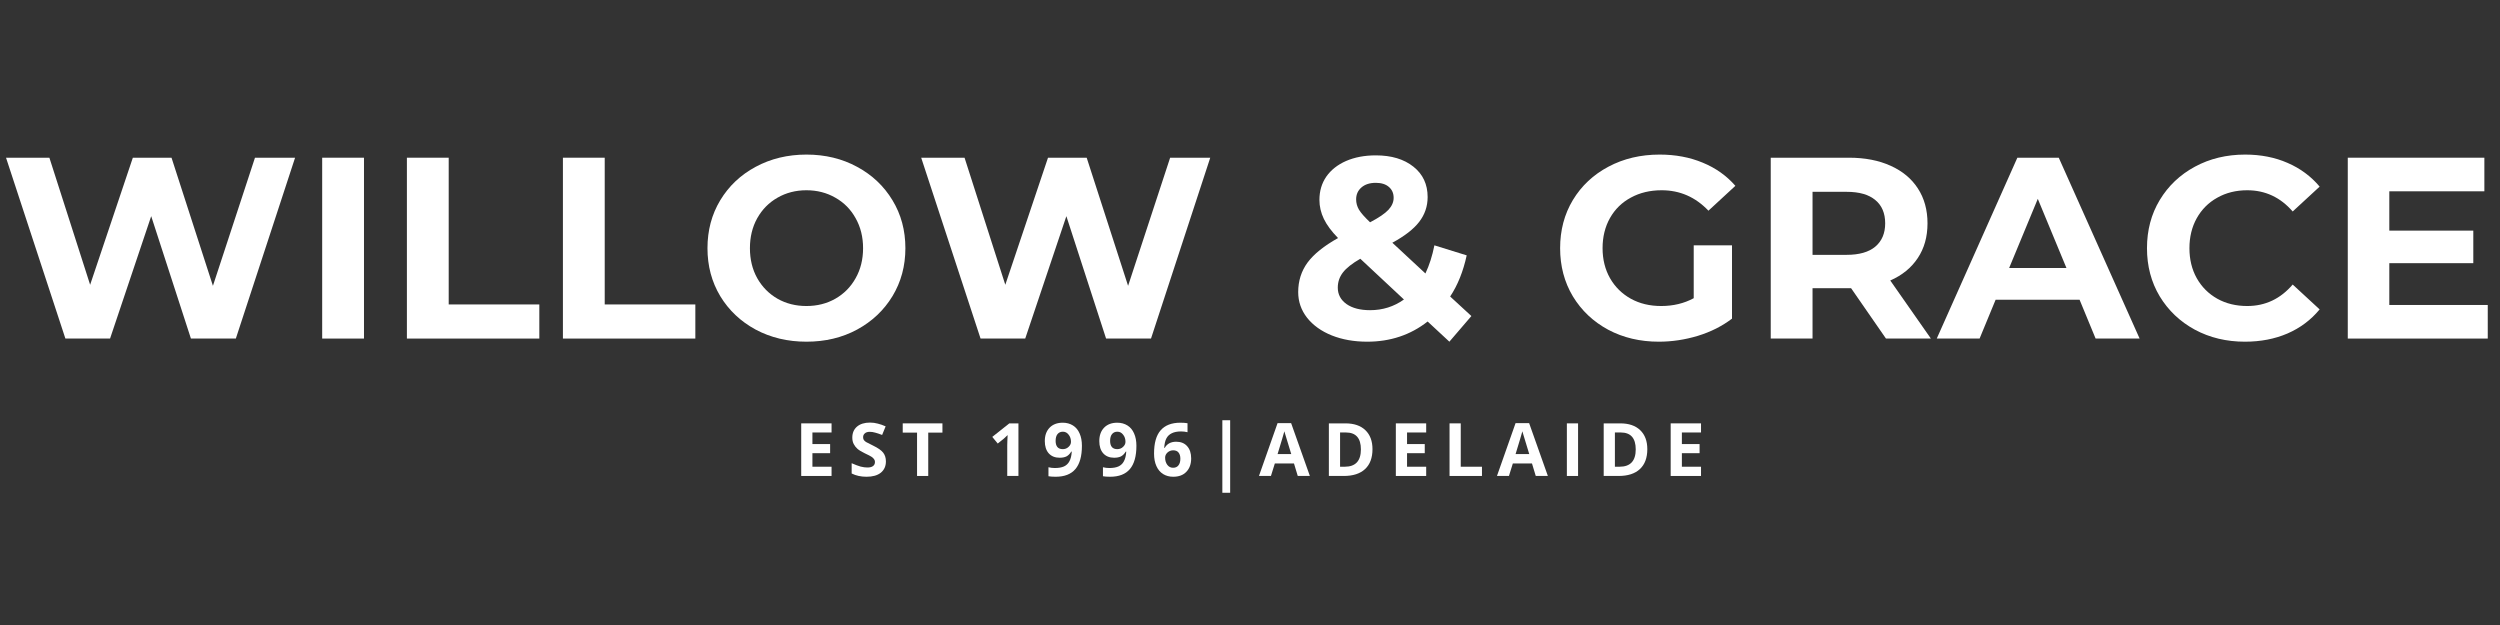 <svg version="1.0" preserveAspectRatio="xMidYMid meet" height="100" viewBox="0 0 300 75" zoomAndPan="magnify" width="400" xmlns:xlink="http://www.w3.org/1999/xlink" xmlns="http://www.w3.org/2000/svg"><rect x="0" y="0" width="300" height="75" fill="#333333" stroke="none"/><defs><g></g></defs><g fill-opacity="1" fill="#ffffff"><g transform="translate(0.035, 40.628)"><g><path d="M 35.375 -21.703 L 28.266 0 L 22.875 0 L 18.109 -14.688 L 13.172 0 L 7.812 0 L 0.688 -21.703 L 5.891 -21.703 L 10.781 -6.453 L 15.906 -21.703 L 20.547 -21.703 L 25.516 -6.328 L 30.562 -21.703 Z M 35.375 -21.703"></path></g></g></g><g fill-opacity="1" fill="#ffffff"><g transform="translate(36.084, 40.628)"><g><path d="M 2.578 -21.703 L 7.594 -21.703 L 7.594 0 L 2.578 0 Z M 2.578 -21.703"></path></g></g></g><g fill-opacity="1" fill="#ffffff"><g transform="translate(46.25, 40.628)"><g><path d="M 2.578 -21.703 L 7.594 -21.703 L 7.594 -4.094 L 18.469 -4.094 L 18.469 0 L 2.578 0 Z M 2.578 -21.703"></path></g></g></g><g fill-opacity="1" fill="#ffffff"><g transform="translate(64.972, 40.628)"><g><path d="M 2.578 -21.703 L 7.594 -21.703 L 7.594 -4.094 L 18.469 -4.094 L 18.469 0 L 2.578 0 Z M 2.578 -21.703"></path></g></g></g><g fill-opacity="1" fill="#ffffff"><g transform="translate(83.694, 40.628)"><g><path d="M 13.078 0.375 C 10.828 0.375 8.797 -0.109 6.984 -1.078 C 5.18 -2.055 3.766 -3.395 2.734 -5.094 C 1.711 -6.801 1.203 -8.719 1.203 -10.844 C 1.203 -12.977 1.711 -14.895 2.734 -16.594 C 3.766 -18.301 5.18 -19.641 6.984 -20.609 C 8.797 -21.586 10.828 -22.078 13.078 -22.078 C 15.336 -22.078 17.363 -21.586 19.156 -20.609 C 20.957 -19.641 22.375 -18.301 23.406 -16.594 C 24.438 -14.895 24.953 -12.977 24.953 -10.844 C 24.953 -8.719 24.438 -6.801 23.406 -5.094 C 22.375 -3.395 20.957 -2.055 19.156 -1.078 C 17.363 -0.109 15.336 0.375 13.078 0.375 Z M 13.078 -3.906 C 14.359 -3.906 15.516 -4.195 16.547 -4.781 C 17.586 -5.375 18.398 -6.195 18.984 -7.25 C 19.578 -8.301 19.875 -9.5 19.875 -10.844 C 19.875 -12.188 19.578 -13.383 18.984 -14.438 C 18.398 -15.5 17.586 -16.32 16.547 -16.906 C 15.516 -17.5 14.359 -17.797 13.078 -17.797 C 11.797 -17.797 10.641 -17.5 9.609 -16.906 C 8.578 -16.32 7.766 -15.5 7.172 -14.438 C 6.586 -13.383 6.297 -12.188 6.297 -10.844 C 6.297 -9.5 6.586 -8.301 7.172 -7.25 C 7.766 -6.195 8.578 -5.375 9.609 -4.781 C 10.641 -4.195 11.797 -3.906 13.078 -3.906 Z M 13.078 -3.906"></path></g></g></g><g fill-opacity="1" fill="#ffffff"><g transform="translate(109.855, 40.628)"><g><path d="M 35.375 -21.703 L 28.266 0 L 22.875 0 L 18.109 -14.688 L 13.172 0 L 7.812 0 L 0.688 -21.703 L 5.891 -21.703 L 10.781 -6.453 L 15.906 -21.703 L 20.547 -21.703 L 25.516 -6.328 L 30.562 -21.703 Z M 35.375 -21.703"></path></g></g></g><g fill-opacity="1" fill="#ffffff"><g transform="translate(145.903, 40.628)"><g></g></g></g><g fill-opacity="1" fill="#ffffff"><g transform="translate(154.675, 40.628)"><g><path d="M 19.25 0.375 L 16.641 -2.047 C 14.578 -0.43 12.16 0.375 9.391 0.375 C 7.816 0.375 6.398 0.125 5.141 -0.375 C 3.879 -0.883 2.891 -1.594 2.172 -2.5 C 1.461 -3.414 1.109 -4.441 1.109 -5.578 C 1.109 -6.922 1.484 -8.102 2.234 -9.125 C 2.992 -10.145 4.211 -11.125 5.891 -12.062 C 5.109 -12.863 4.539 -13.629 4.188 -14.359 C 3.832 -15.098 3.656 -15.859 3.656 -16.641 C 3.656 -17.703 3.93 -18.633 4.484 -19.438 C 5.047 -20.238 5.836 -20.863 6.859 -21.312 C 7.891 -21.758 9.078 -21.984 10.422 -21.984 C 12.297 -21.984 13.801 -21.531 14.938 -20.625 C 16.07 -19.727 16.641 -18.516 16.641 -16.984 C 16.641 -15.867 16.301 -14.875 15.625 -14 C 14.957 -13.133 13.883 -12.301 12.406 -11.5 L 16.375 -7.812 C 16.844 -8.801 17.203 -9.926 17.453 -11.188 L 21.328 -9.984 C 20.91 -8.055 20.25 -6.41 19.344 -5.047 L 21.891 -2.703 Z M 10.422 -18.688 C 9.691 -18.688 9.113 -18.5 8.688 -18.125 C 8.27 -17.758 8.062 -17.285 8.062 -16.703 C 8.062 -16.273 8.172 -15.867 8.391 -15.484 C 8.617 -15.098 9.066 -14.586 9.734 -13.953 C 10.785 -14.504 11.52 -15.004 11.938 -15.453 C 12.352 -15.898 12.562 -16.379 12.562 -16.891 C 12.562 -17.43 12.375 -17.863 12 -18.188 C 11.625 -18.52 11.098 -18.688 10.422 -18.688 Z M 9.734 -3.406 C 11.242 -3.406 12.598 -3.832 13.797 -4.688 L 8.562 -9.578 C 7.582 -9.016 6.883 -8.461 6.469 -7.922 C 6.062 -7.391 5.859 -6.785 5.859 -6.109 C 5.859 -5.297 6.207 -4.641 6.906 -4.141 C 7.613 -3.648 8.555 -3.406 9.734 -3.406 Z M 9.734 -3.406"></path></g></g></g><g fill-opacity="1" fill="#ffffff"><g transform="translate(177.24, 40.628)"><g></g></g></g><g fill-opacity="1" fill="#ffffff"><g transform="translate(186.012, 40.628)"><g><path d="M 17.234 -11.188 L 21.828 -11.188 L 21.828 -2.391 C 20.648 -1.492 19.285 -0.805 17.734 -0.328 C 16.18 0.141 14.617 0.375 13.047 0.375 C 10.797 0.375 8.77 -0.102 6.969 -1.062 C 5.176 -2.031 3.766 -3.363 2.734 -5.062 C 1.711 -6.77 1.203 -8.695 1.203 -10.844 C 1.203 -13 1.711 -14.926 2.734 -16.625 C 3.766 -18.332 5.188 -19.664 7 -20.625 C 8.82 -21.594 10.867 -22.078 13.141 -22.078 C 15.047 -22.078 16.77 -21.754 18.312 -21.109 C 19.863 -20.473 21.172 -19.547 22.234 -18.328 L 19 -15.344 C 17.445 -16.977 15.578 -17.797 13.391 -17.797 C 12.004 -17.797 10.773 -17.504 9.703 -16.922 C 8.629 -16.348 7.789 -15.531 7.188 -14.469 C 6.594 -13.414 6.297 -12.207 6.297 -10.844 C 6.297 -9.5 6.594 -8.301 7.188 -7.25 C 7.789 -6.195 8.625 -5.375 9.688 -4.781 C 10.75 -4.195 11.961 -3.906 13.328 -3.906 C 14.773 -3.906 16.078 -4.219 17.234 -4.844 Z M 17.234 -11.188"></path></g></g></g><g fill-opacity="1" fill="#ffffff"><g transform="translate(209.91, 40.628)"><g><path d="M 16.406 0 L 12.219 -6.047 L 7.594 -6.047 L 7.594 0 L 2.578 0 L 2.578 -21.703 L 11.969 -21.703 C 13.883 -21.703 15.551 -21.379 16.969 -20.734 C 18.383 -20.098 19.473 -19.191 20.234 -18.016 C 21.004 -16.836 21.391 -15.441 21.391 -13.828 C 21.391 -12.211 21 -10.82 20.219 -9.656 C 19.445 -8.488 18.348 -7.594 16.922 -6.969 L 21.797 0 Z M 16.312 -13.828 C 16.312 -15.047 15.914 -15.977 15.125 -16.625 C 14.344 -17.281 13.195 -17.609 11.688 -17.609 L 7.594 -17.609 L 7.594 -10.047 L 11.688 -10.047 C 13.195 -10.047 14.344 -10.375 15.125 -11.031 C 15.914 -11.695 16.312 -12.629 16.312 -13.828 Z M 16.312 -13.828"></path></g></g></g><g fill-opacity="1" fill="#ffffff"><g transform="translate(232.692, 40.628)"><g><path d="M 16.859 -4.656 L 6.781 -4.656 L 4.859 0 L -0.281 0 L 9.391 -21.703 L 14.359 -21.703 L 24.062 0 L 18.781 0 Z M 15.281 -8.469 L 11.844 -16.766 L 8.406 -8.469 Z M 15.281 -8.469"></path></g></g></g><g fill-opacity="1" fill="#ffffff"><g transform="translate(256.435, 40.628)"><g><path d="M 12.953 0.375 C 10.742 0.375 8.742 -0.102 6.953 -1.062 C 5.172 -2.031 3.766 -3.363 2.734 -5.062 C 1.711 -6.77 1.203 -8.695 1.203 -10.844 C 1.203 -13 1.711 -14.926 2.734 -16.625 C 3.766 -18.332 5.172 -19.664 6.953 -20.625 C 8.742 -21.594 10.754 -22.078 12.984 -22.078 C 14.867 -22.078 16.566 -21.742 18.078 -21.078 C 19.598 -20.422 20.879 -19.473 21.922 -18.234 L 18.688 -15.25 C 17.219 -16.945 15.398 -17.797 13.234 -17.797 C 11.891 -17.797 10.691 -17.5 9.641 -16.906 C 8.586 -16.32 7.766 -15.5 7.172 -14.438 C 6.586 -13.383 6.297 -12.188 6.297 -10.844 C 6.297 -9.5 6.586 -8.301 7.172 -7.25 C 7.766 -6.195 8.586 -5.375 9.641 -4.781 C 10.691 -4.195 11.891 -3.906 13.234 -3.906 C 15.398 -3.906 17.219 -4.766 18.688 -6.484 L 21.922 -3.5 C 20.879 -2.238 19.594 -1.273 18.062 -0.609 C 16.539 0.047 14.836 0.375 12.953 0.375 Z M 12.953 0.375"></path></g></g></g><g fill-opacity="1" fill="#ffffff"><g transform="translate(279.155, 40.628)"><g><path d="M 19.375 -4.031 L 19.375 0 L 2.578 0 L 2.578 -21.703 L 18.969 -21.703 L 18.969 -17.672 L 7.562 -17.672 L 7.562 -12.953 L 17.641 -12.953 L 17.641 -9.047 L 7.562 -9.047 L 7.562 -4.031 Z M 19.375 -4.031"></path></g></g></g><g fill-opacity="1" fill="#ffffff"><g transform="translate(95.349, 57.116)"><g><path d="M 4.438 0 L 0.797 0 L 0.797 -6.312 L 4.438 -6.312 L 4.438 -5.219 L 2.141 -5.219 L 2.141 -3.828 L 4.266 -3.828 L 4.266 -2.734 L 2.141 -2.734 L 2.141 -1.109 L 4.438 -1.109 Z M 4.438 0"></path></g></g></g><g fill-opacity="1" fill="#ffffff"><g transform="translate(101.793, 57.116)"><g><path d="M 4.516 -1.75 C 4.516 -1.176 4.312 -0.723 3.906 -0.391 C 3.5 -0.066 2.926 0.094 2.188 0.094 C 1.52 0.094 0.926 -0.035 0.406 -0.297 L 0.406 -1.531 C 0.832 -1.344 1.191 -1.207 1.484 -1.125 C 1.785 -1.051 2.055 -1.016 2.297 -1.016 C 2.586 -1.016 2.812 -1.07 2.969 -1.188 C 3.125 -1.301 3.203 -1.469 3.203 -1.688 C 3.203 -1.812 3.164 -1.922 3.094 -2.016 C 3.031 -2.109 2.93 -2.203 2.797 -2.297 C 2.66 -2.391 2.391 -2.531 1.984 -2.719 C 1.598 -2.906 1.305 -3.082 1.109 -3.25 C 0.922 -3.414 0.77 -3.609 0.656 -3.828 C 0.539 -4.047 0.484 -4.305 0.484 -4.609 C 0.484 -5.16 0.672 -5.598 1.047 -5.922 C 1.422 -6.242 1.941 -6.406 2.609 -6.406 C 2.941 -6.406 3.254 -6.363 3.547 -6.281 C 3.848 -6.207 4.16 -6.098 4.484 -5.953 L 4.062 -4.922 C 3.719 -5.055 3.438 -5.148 3.219 -5.203 C 3 -5.266 2.785 -5.297 2.578 -5.297 C 2.316 -5.297 2.117 -5.234 1.984 -5.109 C 1.848 -4.992 1.781 -4.844 1.781 -4.656 C 1.781 -4.531 1.805 -4.422 1.859 -4.328 C 1.922 -4.242 2.008 -4.16 2.125 -4.078 C 2.25 -4.004 2.535 -3.859 2.984 -3.641 C 3.566 -3.359 3.969 -3.078 4.188 -2.797 C 4.406 -2.516 4.516 -2.164 4.516 -1.75 Z M 4.516 -1.75"></path></g></g></g><g fill-opacity="1" fill="#ffffff"><g transform="translate(108.155, 57.116)"><g><path d="M 3.234 0 L 1.891 0 L 1.891 -5.203 L 0.172 -5.203 L 0.172 -6.312 L 4.938 -6.312 L 4.938 -5.203 L 3.234 -5.203 Z M 3.234 0"></path></g></g></g><g fill-opacity="1" fill="#ffffff"><g transform="translate(114.768, 57.116)"><g></g></g></g><g fill-opacity="1" fill="#ffffff"><g transform="translate(118.557, 57.116)"><g><path d="M 3.656 0 L 2.312 0 L 2.312 -3.656 L 2.328 -4.25 L 2.359 -4.906 C 2.129 -4.688 1.973 -4.539 1.891 -4.469 L 1.172 -3.891 L 0.516 -4.688 L 2.562 -6.312 L 3.656 -6.312 Z M 3.656 0"></path></g></g></g><g fill-opacity="1" fill="#ffffff"><g transform="translate(125.096, 57.116)"><g><path d="M 4.734 -3.625 C 4.734 -2.375 4.473 -1.441 3.953 -0.828 C 3.43 -0.211 2.641 0.094 1.578 0.094 C 1.203 0.094 0.914 0.07 0.719 0.031 L 0.719 -1.047 C 0.969 -0.984 1.223 -0.953 1.484 -0.953 C 1.93 -0.953 2.297 -1.016 2.578 -1.141 C 2.867 -1.273 3.086 -1.484 3.234 -1.766 C 3.391 -2.047 3.484 -2.43 3.516 -2.922 L 3.453 -2.922 C 3.285 -2.648 3.094 -2.457 2.875 -2.344 C 2.656 -2.238 2.383 -2.188 2.062 -2.188 C 1.508 -2.188 1.07 -2.363 0.75 -2.719 C 0.438 -3.07 0.281 -3.562 0.281 -4.188 C 0.281 -4.863 0.473 -5.398 0.859 -5.797 C 1.242 -6.191 1.77 -6.391 2.438 -6.391 C 2.895 -6.391 3.301 -6.281 3.656 -6.062 C 4.008 -5.844 4.273 -5.523 4.453 -5.109 C 4.641 -4.691 4.734 -4.195 4.734 -3.625 Z M 2.453 -5.312 C 2.18 -5.312 1.969 -5.219 1.812 -5.031 C 1.656 -4.844 1.578 -4.566 1.578 -4.203 C 1.578 -3.898 1.645 -3.66 1.781 -3.484 C 1.926 -3.305 2.145 -3.219 2.438 -3.219 C 2.707 -3.219 2.938 -3.305 3.125 -3.484 C 3.32 -3.66 3.422 -3.863 3.422 -4.094 C 3.422 -4.438 3.328 -4.723 3.141 -4.953 C 2.961 -5.191 2.734 -5.312 2.453 -5.312 Z M 2.453 -5.312"></path></g></g></g><g fill-opacity="1" fill="#ffffff"><g transform="translate(131.635, 57.116)"><g><path d="M 4.734 -3.625 C 4.734 -2.375 4.473 -1.441 3.953 -0.828 C 3.43 -0.211 2.641 0.094 1.578 0.094 C 1.203 0.094 0.914 0.07 0.719 0.031 L 0.719 -1.047 C 0.969 -0.984 1.223 -0.953 1.484 -0.953 C 1.93 -0.953 2.297 -1.016 2.578 -1.141 C 2.867 -1.273 3.086 -1.484 3.234 -1.766 C 3.391 -2.047 3.484 -2.43 3.516 -2.922 L 3.453 -2.922 C 3.285 -2.648 3.094 -2.457 2.875 -2.344 C 2.656 -2.238 2.383 -2.188 2.062 -2.188 C 1.508 -2.188 1.07 -2.363 0.75 -2.719 C 0.438 -3.07 0.281 -3.562 0.281 -4.188 C 0.281 -4.863 0.473 -5.398 0.859 -5.797 C 1.242 -6.191 1.77 -6.391 2.438 -6.391 C 2.895 -6.391 3.301 -6.281 3.656 -6.062 C 4.008 -5.844 4.273 -5.523 4.453 -5.109 C 4.641 -4.691 4.734 -4.195 4.734 -3.625 Z M 2.453 -5.312 C 2.18 -5.312 1.969 -5.219 1.812 -5.031 C 1.656 -4.844 1.578 -4.566 1.578 -4.203 C 1.578 -3.898 1.645 -3.66 1.781 -3.484 C 1.926 -3.305 2.145 -3.219 2.438 -3.219 C 2.707 -3.219 2.938 -3.305 3.125 -3.484 C 3.32 -3.66 3.422 -3.863 3.422 -4.094 C 3.422 -4.438 3.328 -4.723 3.141 -4.953 C 2.961 -5.191 2.734 -5.312 2.453 -5.312 Z M 2.453 -5.312"></path></g></g></g><g fill-opacity="1" fill="#ffffff"><g transform="translate(138.174, 57.116)"><g><path d="M 0.312 -2.688 C 0.312 -3.938 0.57 -4.863 1.094 -5.469 C 1.625 -6.082 2.414 -6.391 3.469 -6.391 C 3.832 -6.391 4.117 -6.367 4.328 -6.328 L 4.328 -5.25 C 4.066 -5.312 3.812 -5.344 3.562 -5.344 C 3.102 -5.344 2.727 -5.27 2.438 -5.125 C 2.156 -4.988 1.941 -4.785 1.797 -4.516 C 1.648 -4.242 1.562 -3.863 1.531 -3.375 L 1.594 -3.375 C 1.875 -3.863 2.332 -4.109 2.969 -4.109 C 3.531 -4.109 3.969 -3.93 4.281 -3.578 C 4.602 -3.223 4.766 -2.734 4.766 -2.109 C 4.766 -1.43 4.57 -0.895 4.188 -0.5 C 3.812 -0.102 3.285 0.094 2.609 0.094 C 2.148 0.094 1.742 -0.016 1.391 -0.234 C 1.047 -0.453 0.781 -0.77 0.594 -1.188 C 0.406 -1.602 0.312 -2.102 0.312 -2.688 Z M 2.594 -0.984 C 2.875 -0.984 3.086 -1.078 3.234 -1.266 C 3.391 -1.453 3.469 -1.723 3.469 -2.078 C 3.469 -2.391 3.395 -2.633 3.25 -2.812 C 3.113 -2.988 2.898 -3.078 2.609 -3.078 C 2.348 -3.078 2.117 -2.988 1.922 -2.812 C 1.734 -2.633 1.641 -2.43 1.641 -2.203 C 1.641 -1.859 1.727 -1.566 1.906 -1.328 C 2.082 -1.098 2.312 -0.984 2.594 -0.984 Z M 2.594 -0.984"></path></g></g></g><g fill-opacity="1" fill="#ffffff"><g transform="translate(144.713, 57.116)"><g><path d="M 1.969 -6.688 L 2.906 -6.688 L 2.906 2.016 L 1.969 2.016 Z M 1.969 -6.688"></path></g></g></g><g fill-opacity="1" fill="#ffffff"><g transform="translate(151.075, 57.116)"><g><path d="M 4.656 0 L 4.203 -1.5 L 1.906 -1.5 L 1.438 0 L 0 0 L 2.234 -6.344 L 3.859 -6.344 L 6.109 0 Z M 3.875 -2.625 C 3.457 -3.988 3.223 -4.758 3.172 -4.938 C 3.117 -5.113 3.078 -5.254 3.047 -5.359 C 2.953 -4.992 2.68 -4.082 2.234 -2.625 Z M 3.875 -2.625"></path></g></g></g><g fill-opacity="1" fill="#ffffff"><g transform="translate(158.667, 57.116)"><g><path d="M 6.031 -3.219 C 6.031 -2.176 5.734 -1.379 5.141 -0.828 C 4.547 -0.273 3.691 0 2.578 0 L 0.797 0 L 0.797 -6.312 L 2.781 -6.312 C 3.812 -6.312 4.609 -6.039 5.172 -5.5 C 5.742 -4.957 6.031 -4.195 6.031 -3.219 Z M 4.641 -3.188 C 4.641 -4.539 4.039 -5.219 2.844 -5.219 L 2.141 -5.219 L 2.141 -1.109 L 2.703 -1.109 C 3.992 -1.109 4.641 -1.801 4.641 -3.188 Z M 4.641 -3.188"></path></g></g></g><g fill-opacity="1" fill="#ffffff"><g transform="translate(166.704, 57.116)"><g><path d="M 4.438 0 L 0.797 0 L 0.797 -6.312 L 4.438 -6.312 L 4.438 -5.219 L 2.141 -5.219 L 2.141 -3.828 L 4.266 -3.828 L 4.266 -2.734 L 2.141 -2.734 L 2.141 -1.109 L 4.438 -1.109 Z M 4.438 0"></path></g></g></g><g fill-opacity="1" fill="#ffffff"><g transform="translate(173.148, 57.116)"><g><path d="M 0.797 0 L 0.797 -6.312 L 2.141 -6.312 L 2.141 -1.109 L 4.688 -1.109 L 4.688 0 Z M 0.797 0"></path></g></g></g><g fill-opacity="1" fill="#ffffff"><g transform="translate(179.635, 57.116)"><g><path d="M 4.656 0 L 4.203 -1.5 L 1.906 -1.5 L 1.438 0 L 0 0 L 2.234 -6.344 L 3.859 -6.344 L 6.109 0 Z M 3.875 -2.625 C 3.457 -3.988 3.223 -4.758 3.172 -4.938 C 3.117 -5.113 3.078 -5.254 3.047 -5.359 C 2.953 -4.992 2.68 -4.082 2.234 -2.625 Z M 3.875 -2.625"></path></g></g></g><g fill-opacity="1" fill="#ffffff"><g transform="translate(187.227, 57.116)"><g><path d="M 0.797 0 L 0.797 -6.312 L 2.141 -6.312 L 2.141 0 Z M 0.797 0"></path></g></g></g><g fill-opacity="1" fill="#ffffff"><g transform="translate(191.647, 57.116)"><g><path d="M 6.031 -3.219 C 6.031 -2.176 5.734 -1.379 5.141 -0.828 C 4.547 -0.273 3.691 0 2.578 0 L 0.797 0 L 0.797 -6.312 L 2.781 -6.312 C 3.812 -6.312 4.609 -6.039 5.172 -5.5 C 5.742 -4.957 6.031 -4.195 6.031 -3.219 Z M 4.641 -3.188 C 4.641 -4.539 4.039 -5.219 2.844 -5.219 L 2.141 -5.219 L 2.141 -1.109 L 2.703 -1.109 C 3.992 -1.109 4.641 -1.801 4.641 -3.188 Z M 4.641 -3.188"></path></g></g></g><g fill-opacity="1" fill="#ffffff"><g transform="translate(199.684, 57.116)"><g><path d="M 4.438 0 L 0.797 0 L 0.797 -6.312 L 4.438 -6.312 L 4.438 -5.219 L 2.141 -5.219 L 2.141 -3.828 L 4.266 -3.828 L 4.266 -2.734 L 2.141 -2.734 L 2.141 -1.109 L 4.438 -1.109 Z M 4.438 0"></path></g></g></g></svg>